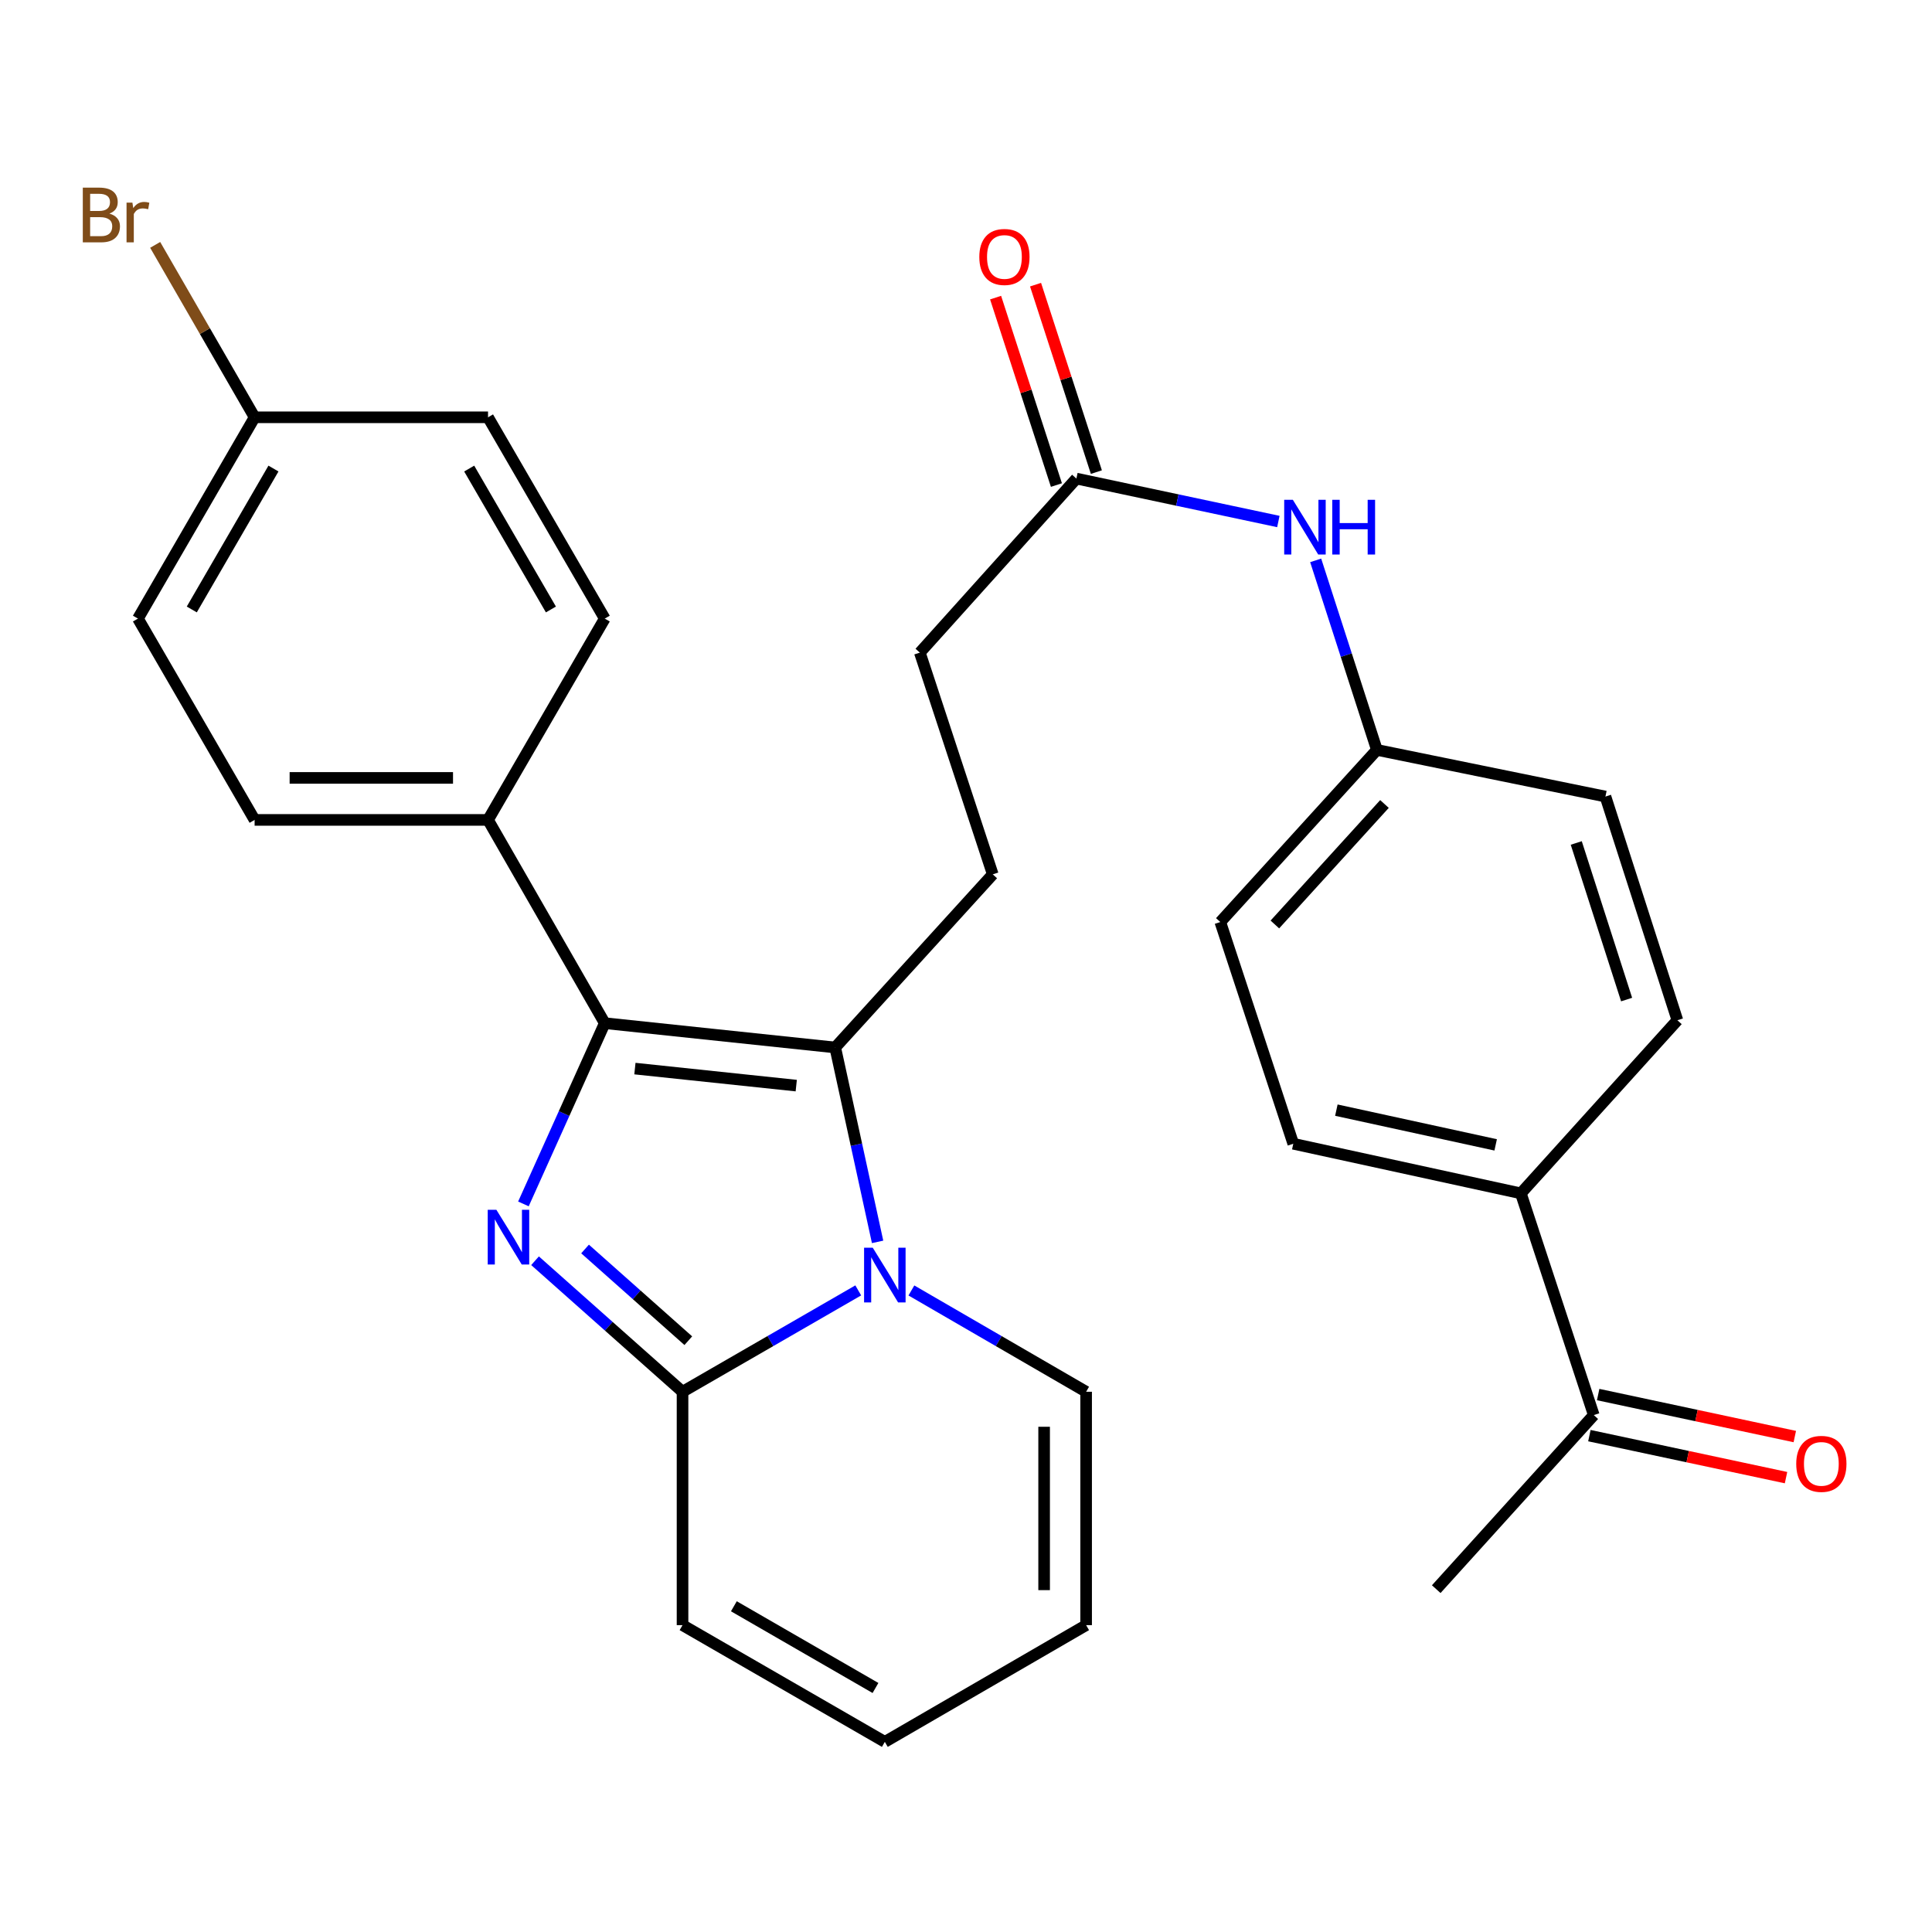 <?xml version='1.0' encoding='iso-8859-1'?>
<svg version='1.1' baseProfile='full'
              xmlns='http://www.w3.org/2000/svg'
                      xmlns:rdkit='http://www.rdkit.org/xml'
                      xmlns:xlink='http://www.w3.org/1999/xlink'
                  xml:space='preserve'
width='1000px' height='1000px' viewBox='0 0 1000 1000'>
<!-- END OF HEADER -->
<rect style='opacity:1.0;fill:#FFFFFF;stroke:none' width='1000' height='1000' x='0' y='0'> </rect>
<path class='bond-1' d='M 270.921,623.144 L 291.97,576.367' style='fill:none;fill-rule:evenodd;stroke:#0000FF;stroke-width:6px;stroke-linecap:butt;stroke-linejoin:miter;stroke-opacity:1' />
<path class='bond-1' d='M 291.97,576.367 L 313.02,529.591' style='fill:none;fill-rule:evenodd;stroke:#000000;stroke-width:6px;stroke-linecap:butt;stroke-linejoin:miter;stroke-opacity:1' />
<path class='bond-3' d='M 276.936,652.557 L 315.107,686.465' style='fill:none;fill-rule:evenodd;stroke:#0000FF;stroke-width:6px;stroke-linecap:butt;stroke-linejoin:miter;stroke-opacity:1' />
<path class='bond-3' d='M 315.107,686.465 L 353.278,720.373' style='fill:none;fill-rule:evenodd;stroke:#000000;stroke-width:6px;stroke-linecap:butt;stroke-linejoin:miter;stroke-opacity:1' />
<path class='bond-3' d='M 302.826,646.475 L 329.546,670.21' style='fill:none;fill-rule:evenodd;stroke:#0000FF;stroke-width:6px;stroke-linecap:butt;stroke-linejoin:miter;stroke-opacity:1' />
<path class='bond-3' d='M 329.546,670.21 L 356.266,693.946' style='fill:none;fill-rule:evenodd;stroke:#000000;stroke-width:6px;stroke-linecap:butt;stroke-linejoin:miter;stroke-opacity:1' />
<path class='bond-0' d='M 444.225,667.907 L 398.752,694.14' style='fill:none;fill-rule:evenodd;stroke:#0000FF;stroke-width:6px;stroke-linecap:butt;stroke-linejoin:miter;stroke-opacity:1' />
<path class='bond-0' d='M 398.752,694.14 L 353.278,720.373' style='fill:none;fill-rule:evenodd;stroke:#000000;stroke-width:6px;stroke-linecap:butt;stroke-linejoin:miter;stroke-opacity:1' />
<path class='bond-6' d='M 471.738,667.94 L 516.958,694.156' style='fill:none;fill-rule:evenodd;stroke:#0000FF;stroke-width:6px;stroke-linecap:butt;stroke-linejoin:miter;stroke-opacity:1' />
<path class='bond-6' d='M 516.958,694.156 L 562.178,720.373' style='fill:none;fill-rule:evenodd;stroke:#000000;stroke-width:6px;stroke-linecap:butt;stroke-linejoin:miter;stroke-opacity:1' />
<path class='bond-29' d='M 454.244,642.794 L 443.276,592.485' style='fill:none;fill-rule:evenodd;stroke:#0000FF;stroke-width:6px;stroke-linecap:butt;stroke-linejoin:miter;stroke-opacity:1' />
<path class='bond-29' d='M 443.276,592.485 L 432.308,542.177' style='fill:none;fill-rule:evenodd;stroke:#000000;stroke-width:6px;stroke-linecap:butt;stroke-linejoin:miter;stroke-opacity:1' />
<path class='bond-2' d='M 313.02,529.591 L 432.308,542.177' style='fill:none;fill-rule:evenodd;stroke:#000000;stroke-width:6px;stroke-linecap:butt;stroke-linejoin:miter;stroke-opacity:1' />
<path class='bond-2' d='M 328.632,553.1 L 412.134,561.91' style='fill:none;fill-rule:evenodd;stroke:#000000;stroke-width:6px;stroke-linecap:butt;stroke-linejoin:miter;stroke-opacity:1' />
<path class='bond-5' d='M 313.02,529.591 L 252.602,424.386' style='fill:none;fill-rule:evenodd;stroke:#000000;stroke-width:6px;stroke-linecap:butt;stroke-linejoin:miter;stroke-opacity:1' />
<path class='bond-4' d='M 432.308,542.177 L 513.851,452.565' style='fill:none;fill-rule:evenodd;stroke:#000000;stroke-width:6px;stroke-linecap:butt;stroke-linejoin:miter;stroke-opacity:1' />
<path class='bond-8' d='M 353.278,720.373 L 353.278,841.172' style='fill:none;fill-rule:evenodd;stroke:#000000;stroke-width:6px;stroke-linecap:butt;stroke-linejoin:miter;stroke-opacity:1' />
<path class='bond-18' d='M 513.851,452.565 L 476.106,337.794' style='fill:none;fill-rule:evenodd;stroke:#000000;stroke-width:6px;stroke-linecap:butt;stroke-linejoin:miter;stroke-opacity:1' />
<path class='bond-16' d='M 252.602,424.386 L 131.791,424.386' style='fill:none;fill-rule:evenodd;stroke:#000000;stroke-width:6px;stroke-linecap:butt;stroke-linejoin:miter;stroke-opacity:1' />
<path class='bond-16' d='M 234.481,402.644 L 149.913,402.644' style='fill:none;fill-rule:evenodd;stroke:#000000;stroke-width:6px;stroke-linecap:butt;stroke-linejoin:miter;stroke-opacity:1' />
<path class='bond-17' d='M 252.602,424.386 L 313.02,320.183' style='fill:none;fill-rule:evenodd;stroke:#000000;stroke-width:6px;stroke-linecap:butt;stroke-linejoin:miter;stroke-opacity:1' />
<path class='bond-30' d='M 562.178,720.373 L 562.178,841.172' style='fill:none;fill-rule:evenodd;stroke:#000000;stroke-width:6px;stroke-linecap:butt;stroke-linejoin:miter;stroke-opacity:1' />
<path class='bond-30' d='M 540.436,738.493 L 540.436,823.052' style='fill:none;fill-rule:evenodd;stroke:#000000;stroke-width:6px;stroke-linecap:butt;stroke-linejoin:miter;stroke-opacity:1' />
<path class='bond-7' d='M 557.141,247.711 L 476.106,337.794' style='fill:none;fill-rule:evenodd;stroke:#000000;stroke-width:6px;stroke-linecap:butt;stroke-linejoin:miter;stroke-opacity:1' />
<path class='bond-9' d='M 557.141,247.711 L 609.409,258.822' style='fill:none;fill-rule:evenodd;stroke:#000000;stroke-width:6px;stroke-linecap:butt;stroke-linejoin:miter;stroke-opacity:1' />
<path class='bond-9' d='M 609.409,258.822 L 661.676,269.933' style='fill:none;fill-rule:evenodd;stroke:#0000FF;stroke-width:6px;stroke-linecap:butt;stroke-linejoin:miter;stroke-opacity:1' />
<path class='bond-14' d='M 567.481,244.356 L 551.74,195.847' style='fill:none;fill-rule:evenodd;stroke:#000000;stroke-width:6px;stroke-linecap:butt;stroke-linejoin:miter;stroke-opacity:1' />
<path class='bond-14' d='M 551.74,195.847 L 535.999,147.338' style='fill:none;fill-rule:evenodd;stroke:#FF0000;stroke-width:6px;stroke-linecap:butt;stroke-linejoin:miter;stroke-opacity:1' />
<path class='bond-14' d='M 546.801,251.066 L 531.06,202.557' style='fill:none;fill-rule:evenodd;stroke:#000000;stroke-width:6px;stroke-linecap:butt;stroke-linejoin:miter;stroke-opacity:1' />
<path class='bond-14' d='M 531.06,202.557 L 515.319,154.048' style='fill:none;fill-rule:evenodd;stroke:#FF0000;stroke-width:6px;stroke-linecap:butt;stroke-linejoin:miter;stroke-opacity:1' />
<path class='bond-13' d='M 353.278,841.172 L 457.988,901.589' style='fill:none;fill-rule:evenodd;stroke:#000000;stroke-width:6px;stroke-linecap:butt;stroke-linejoin:miter;stroke-opacity:1' />
<path class='bond-13' d='M 379.85,831.403 L 453.147,873.695' style='fill:none;fill-rule:evenodd;stroke:#000000;stroke-width:6px;stroke-linecap:butt;stroke-linejoin:miter;stroke-opacity:1' />
<path class='bond-21' d='M 680.992,290.048 L 696.835,339.099' style='fill:none;fill-rule:evenodd;stroke:#0000FF;stroke-width:6px;stroke-linecap:butt;stroke-linejoin:miter;stroke-opacity:1' />
<path class='bond-21' d='M 696.835,339.099 L 712.678,388.15' style='fill:none;fill-rule:evenodd;stroke:#000000;stroke-width:6px;stroke-linecap:butt;stroke-linejoin:miter;stroke-opacity:1' />
<path class='bond-10' d='M 824.937,732.452 L 787.191,617.68' style='fill:none;fill-rule:evenodd;stroke:#000000;stroke-width:6px;stroke-linecap:butt;stroke-linejoin:miter;stroke-opacity:1' />
<path class='bond-15' d='M 822.666,743.083 L 873.556,753.953' style='fill:none;fill-rule:evenodd;stroke:#000000;stroke-width:6px;stroke-linecap:butt;stroke-linejoin:miter;stroke-opacity:1' />
<path class='bond-15' d='M 873.556,753.953 L 924.446,764.823' style='fill:none;fill-rule:evenodd;stroke:#FF0000;stroke-width:6px;stroke-linecap:butt;stroke-linejoin:miter;stroke-opacity:1' />
<path class='bond-15' d='M 827.208,721.821 L 878.098,732.691' style='fill:none;fill-rule:evenodd;stroke:#000000;stroke-width:6px;stroke-linecap:butt;stroke-linejoin:miter;stroke-opacity:1' />
<path class='bond-15' d='M 878.098,732.691 L 928.988,743.561' style='fill:none;fill-rule:evenodd;stroke:#FF0000;stroke-width:6px;stroke-linecap:butt;stroke-linejoin:miter;stroke-opacity:1' />
<path class='bond-28' d='M 824.937,732.452 L 743.394,822.546' style='fill:none;fill-rule:evenodd;stroke:#000000;stroke-width:6px;stroke-linecap:butt;stroke-linejoin:miter;stroke-opacity:1' />
<path class='bond-11' d='M 787.191,617.68 L 669.4,592.001' style='fill:none;fill-rule:evenodd;stroke:#000000;stroke-width:6px;stroke-linecap:butt;stroke-linejoin:miter;stroke-opacity:1' />
<path class='bond-11' d='M 774.154,592.586 L 691.7,574.61' style='fill:none;fill-rule:evenodd;stroke:#000000;stroke-width:6px;stroke-linecap:butt;stroke-linejoin:miter;stroke-opacity:1' />
<path class='bond-32' d='M 787.191,617.68 L 868.215,528.081' style='fill:none;fill-rule:evenodd;stroke:#000000;stroke-width:6px;stroke-linecap:butt;stroke-linejoin:miter;stroke-opacity:1' />
<path class='bond-12' d='M 562.178,841.172 L 457.988,901.589' style='fill:none;fill-rule:evenodd;stroke:#000000;stroke-width:6px;stroke-linecap:butt;stroke-linejoin:miter;stroke-opacity:1' />
<path class='bond-25' d='M 131.791,424.386 L 71.398,320.183' style='fill:none;fill-rule:evenodd;stroke:#000000;stroke-width:6px;stroke-linecap:butt;stroke-linejoin:miter;stroke-opacity:1' />
<path class='bond-26' d='M 313.02,320.183 L 252.602,215.993' style='fill:none;fill-rule:evenodd;stroke:#000000;stroke-width:6px;stroke-linecap:butt;stroke-linejoin:miter;stroke-opacity:1' />
<path class='bond-26' d='M 285.149,315.461 L 242.857,242.528' style='fill:none;fill-rule:evenodd;stroke:#000000;stroke-width:6px;stroke-linecap:butt;stroke-linejoin:miter;stroke-opacity:1' />
<path class='bond-19' d='M 868.215,528.081 L 830.976,412.295' style='fill:none;fill-rule:evenodd;stroke:#000000;stroke-width:6px;stroke-linecap:butt;stroke-linejoin:miter;stroke-opacity:1' />
<path class='bond-19' d='M 841.932,517.37 L 815.865,436.319' style='fill:none;fill-rule:evenodd;stroke:#000000;stroke-width:6px;stroke-linecap:butt;stroke-linejoin:miter;stroke-opacity:1' />
<path class='bond-20' d='M 669.4,592.001 L 631.63,477.242' style='fill:none;fill-rule:evenodd;stroke:#000000;stroke-width:6px;stroke-linecap:butt;stroke-linejoin:miter;stroke-opacity:1' />
<path class='bond-23' d='M 712.678,388.15 L 830.976,412.295' style='fill:none;fill-rule:evenodd;stroke:#000000;stroke-width:6px;stroke-linecap:butt;stroke-linejoin:miter;stroke-opacity:1' />
<path class='bond-24' d='M 712.678,388.15 L 631.63,477.242' style='fill:none;fill-rule:evenodd;stroke:#000000;stroke-width:6px;stroke-linecap:butt;stroke-linejoin:miter;stroke-opacity:1' />
<path class='bond-24' d='M 716.603,416.144 L 659.87,478.508' style='fill:none;fill-rule:evenodd;stroke:#000000;stroke-width:6px;stroke-linecap:butt;stroke-linejoin:miter;stroke-opacity:1' />
<path class='bond-22' d='M 131.791,215.993 L 252.602,215.993' style='fill:none;fill-rule:evenodd;stroke:#000000;stroke-width:6px;stroke-linecap:butt;stroke-linejoin:miter;stroke-opacity:1' />
<path class='bond-27' d='M 131.791,215.993 L 106.056,171.372' style='fill:none;fill-rule:evenodd;stroke:#000000;stroke-width:6px;stroke-linecap:butt;stroke-linejoin:miter;stroke-opacity:1' />
<path class='bond-27' d='M 106.056,171.372 L 80.32,126.752' style='fill:none;fill-rule:evenodd;stroke:#7F4C19;stroke-width:6px;stroke-linecap:butt;stroke-linejoin:miter;stroke-opacity:1' />
<path class='bond-31' d='M 131.791,215.993 L 71.398,320.183' style='fill:none;fill-rule:evenodd;stroke:#000000;stroke-width:6px;stroke-linecap:butt;stroke-linejoin:miter;stroke-opacity:1' />
<path class='bond-31' d='M 141.543,242.524 L 99.267,315.458' style='fill:none;fill-rule:evenodd;stroke:#000000;stroke-width:6px;stroke-linecap:butt;stroke-linejoin:miter;stroke-opacity:1' />
<path  class='atom-0' d='M 256.923 626.18
L 266.203 641.18
Q 267.123 642.66, 268.603 645.34
Q 270.083 648.02, 270.163 648.18
L 270.163 626.18
L 273.923 626.18
L 273.923 654.5
L 270.043 654.5
L 260.083 638.1
Q 258.923 636.18, 257.683 633.98
Q 256.483 631.78, 256.123 631.1
L 256.123 654.5
L 252.443 654.5
L 252.443 626.18
L 256.923 626.18
' fill='#0000FF'/>
<path  class='atom-1' d='M 451.728 645.808
L 461.008 660.808
Q 461.928 662.288, 463.408 664.968
Q 464.888 667.648, 464.968 667.808
L 464.968 645.808
L 468.728 645.808
L 468.728 674.128
L 464.848 674.128
L 454.888 657.728
Q 453.728 655.808, 452.488 653.608
Q 451.288 651.408, 450.928 650.728
L 450.928 674.128
L 447.248 674.128
L 447.248 645.808
L 451.728 645.808
' fill='#0000FF'/>
<path  class='atom-10' d='M 669.18 258.699
L 678.46 273.699
Q 679.38 275.179, 680.86 277.859
Q 682.34 280.539, 682.42 280.699
L 682.42 258.699
L 686.18 258.699
L 686.18 287.019
L 682.3 287.019
L 672.34 270.619
Q 671.18 268.699, 669.94 266.499
Q 668.74 264.299, 668.38 263.619
L 668.38 287.019
L 664.7 287.019
L 664.7 258.699
L 669.18 258.699
' fill='#0000FF'/>
<path  class='atom-10' d='M 689.58 258.699
L 693.42 258.699
L 693.42 270.739
L 707.9 270.739
L 707.9 258.699
L 711.74 258.699
L 711.74 287.019
L 707.9 287.019
L 707.9 273.939
L 693.42 273.939
L 693.42 287.019
L 689.58 287.019
L 689.58 258.699
' fill='#0000FF'/>
<path  class='atom-15' d='M 506.891 132.996
Q 506.891 126.196, 510.251 122.396
Q 513.611 118.596, 519.891 118.596
Q 526.171 118.596, 529.531 122.396
Q 532.891 126.196, 532.891 132.996
Q 532.891 139.876, 529.491 143.796
Q 526.091 147.676, 519.891 147.676
Q 513.651 147.676, 510.251 143.796
Q 506.891 139.916, 506.891 132.996
M 519.891 144.476
Q 524.211 144.476, 526.531 141.596
Q 528.891 138.676, 528.891 132.996
Q 528.891 127.436, 526.531 124.636
Q 524.211 121.796, 519.891 121.796
Q 515.571 121.796, 513.211 124.596
Q 510.891 127.396, 510.891 132.996
Q 510.891 138.716, 513.211 141.596
Q 515.571 144.476, 519.891 144.476
' fill='#FF0000'/>
<path  class='atom-16' d='M 929.728 757.692
Q 929.728 750.892, 933.088 747.092
Q 936.448 743.292, 942.728 743.292
Q 949.008 743.292, 952.368 747.092
Q 955.728 750.892, 955.728 757.692
Q 955.728 764.572, 952.328 768.492
Q 948.928 772.372, 942.728 772.372
Q 936.488 772.372, 933.088 768.492
Q 929.728 764.612, 929.728 757.692
M 942.728 769.172
Q 947.048 769.172, 949.368 766.292
Q 951.728 763.372, 951.728 757.692
Q 951.728 752.132, 949.368 749.332
Q 947.048 746.492, 942.728 746.492
Q 938.408 746.492, 936.048 749.292
Q 933.728 752.092, 933.728 757.692
Q 933.728 763.412, 936.048 766.292
Q 938.408 769.172, 942.728 769.172
' fill='#FF0000'/>
<path  class='atom-28' d='M 56.618 110.563
Q 59.338 111.323, 60.698 113.003
Q 62.098 114.643, 62.098 117.083
Q 62.098 121.003, 59.578 123.243
Q 57.098 125.443, 52.378 125.443
L 42.858 125.443
L 42.858 97.123
L 51.218 97.123
Q 56.058 97.123, 58.498 99.083
Q 60.938 101.043, 60.938 104.643
Q 60.938 108.923, 56.618 110.563
M 46.658 100.323
L 46.658 109.203
L 51.218 109.203
Q 54.018 109.203, 55.458 108.083
Q 56.938 106.923, 56.938 104.643
Q 56.938 100.323, 51.218 100.323
L 46.658 100.323
M 52.378 122.243
Q 55.138 122.243, 56.618 120.923
Q 58.098 119.603, 58.098 117.083
Q 58.098 114.763, 56.458 113.603
Q 54.858 112.403, 51.778 112.403
L 46.658 112.403
L 46.658 122.243
L 52.378 122.243
' fill='#7F4C19'/>
<path  class='atom-28' d='M 68.538 104.883
L 68.978 107.723
Q 71.138 104.523, 74.658 104.523
Q 75.778 104.523, 77.298 104.923
L 76.698 108.283
Q 74.978 107.883, 74.018 107.883
Q 72.338 107.883, 71.218 108.563
Q 70.138 109.203, 69.258 110.763
L 69.258 125.443
L 65.498 125.443
L 65.498 104.883
L 68.538 104.883
' fill='#7F4C19'/>
</svg>
